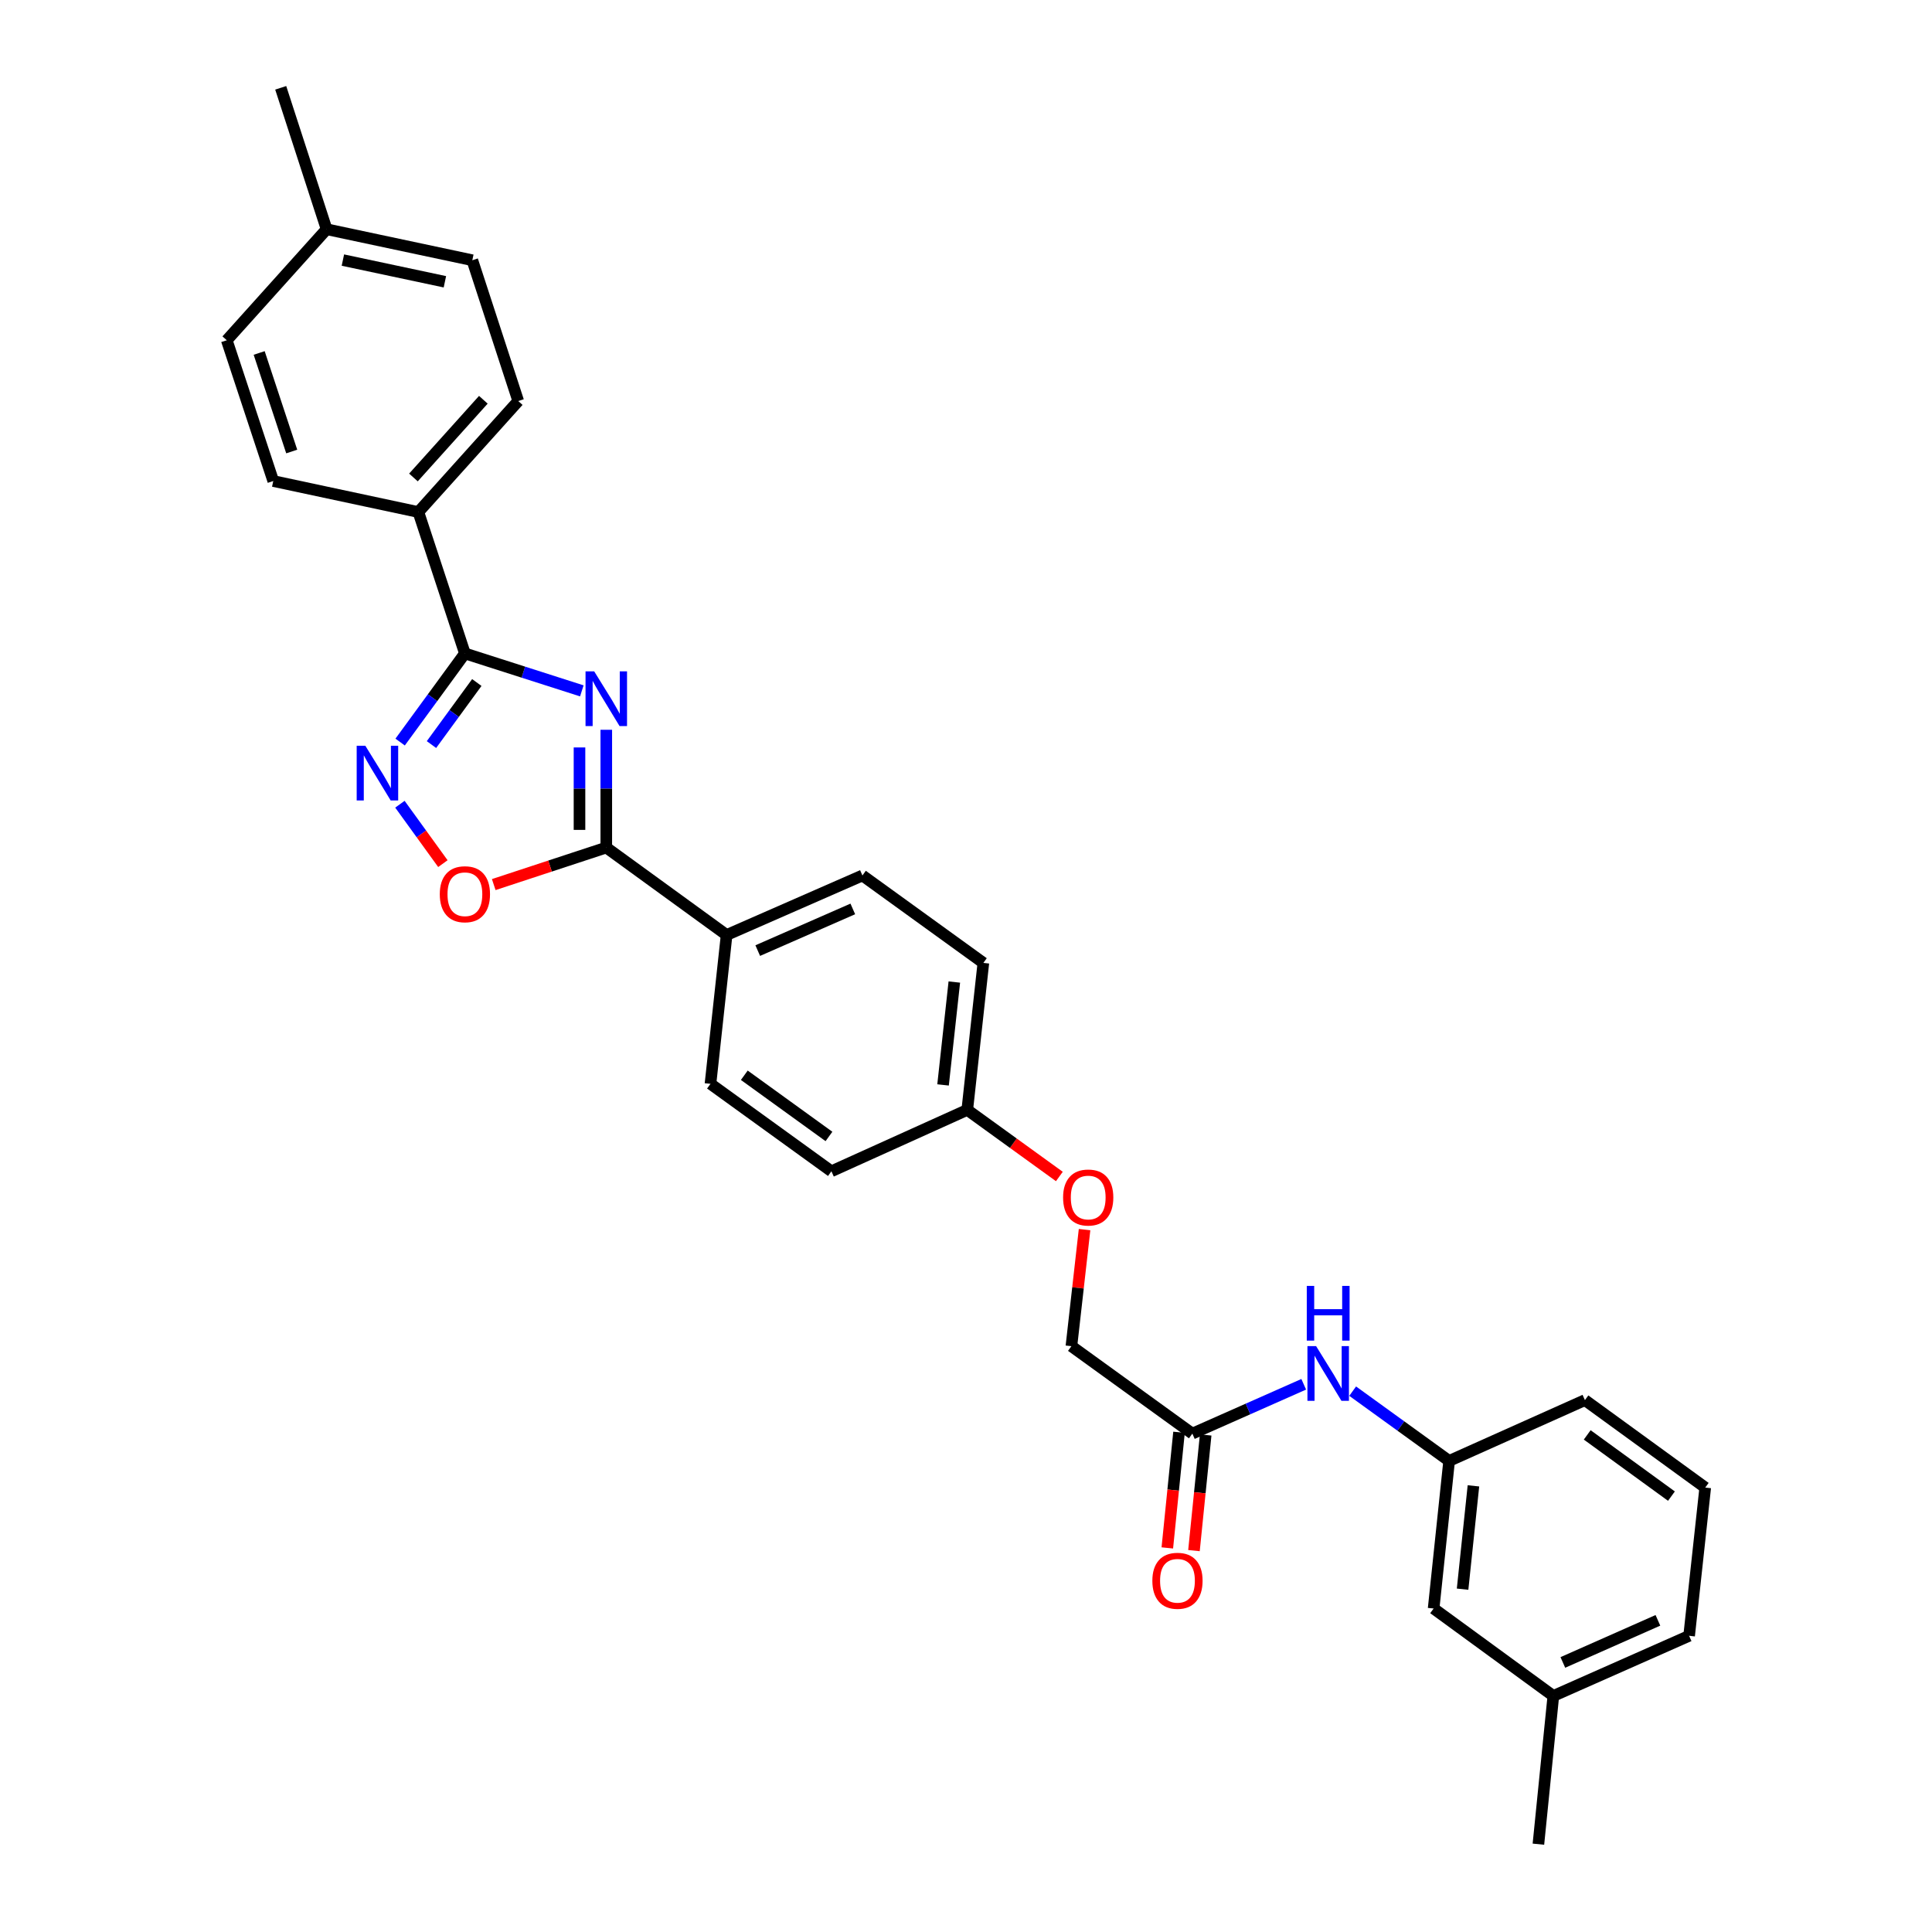 <?xml version='1.0' encoding='iso-8859-1'?>
<svg version='1.1' baseProfile='full'
              xmlns='http://www.w3.org/2000/svg'
                      xmlns:rdkit='http://www.rdkit.org/xml'
                      xmlns:xlink='http://www.w3.org/1999/xlink'
                  xml:space='preserve'
width='1000px' height='1000px' viewBox='0 0 1000 1000'>
<!-- END OF HEADER -->
<rect style='opacity:1.0;fill:#FFFFFF;stroke:none' width='1000' height='1000' x='0' y='0'> </rect>
<path class='bond-0' d='M 301.151,357.592 L 270.891,347.902' style='fill:none;fill-rule:evenodd;stroke:#0000FF;stroke-width:6px;stroke-linecap:butt;stroke-linejoin:miter;stroke-opacity:1' />
<path class='bond-0' d='M 270.891,347.902 L 240.631,338.211' style='fill:none;fill-rule:evenodd;stroke:#000000;stroke-width:6px;stroke-linecap:butt;stroke-linejoin:miter;stroke-opacity:1' />
<path class='bond-1' d='M 313.812,377.733 L 313.812,408.214' style='fill:none;fill-rule:evenodd;stroke:#0000FF;stroke-width:6px;stroke-linecap:butt;stroke-linejoin:miter;stroke-opacity:1' />
<path class='bond-1' d='M 313.812,408.214 L 313.812,438.695' style='fill:none;fill-rule:evenodd;stroke:#000000;stroke-width:6px;stroke-linecap:butt;stroke-linejoin:miter;stroke-opacity:1' />
<path class='bond-1' d='M 299.949,386.877 L 299.949,408.214' style='fill:none;fill-rule:evenodd;stroke:#0000FF;stroke-width:6px;stroke-linecap:butt;stroke-linejoin:miter;stroke-opacity:1' />
<path class='bond-1' d='M 299.949,408.214 L 299.949,429.55' style='fill:none;fill-rule:evenodd;stroke:#000000;stroke-width:6px;stroke-linecap:butt;stroke-linejoin:miter;stroke-opacity:1' />
<path class='bond-2' d='M 240.631,338.211 L 223.869,361.152' style='fill:none;fill-rule:evenodd;stroke:#000000;stroke-width:6px;stroke-linecap:butt;stroke-linejoin:miter;stroke-opacity:1' />
<path class='bond-2' d='M 223.869,361.152 L 207.108,384.092' style='fill:none;fill-rule:evenodd;stroke:#0000FF;stroke-width:6px;stroke-linecap:butt;stroke-linejoin:miter;stroke-opacity:1' />
<path class='bond-2' d='M 246.796,353.272 L 235.063,369.33' style='fill:none;fill-rule:evenodd;stroke:#000000;stroke-width:6px;stroke-linecap:butt;stroke-linejoin:miter;stroke-opacity:1' />
<path class='bond-2' d='M 235.063,369.33 L 223.33,385.389' style='fill:none;fill-rule:evenodd;stroke:#0000FF;stroke-width:6px;stroke-linecap:butt;stroke-linejoin:miter;stroke-opacity:1' />
<path class='bond-4' d='M 240.631,338.211 L 216.547,265.029' style='fill:none;fill-rule:evenodd;stroke:#000000;stroke-width:6px;stroke-linecap:butt;stroke-linejoin:miter;stroke-opacity:1' />
<path class='bond-3' d='M 313.812,438.695 L 284.684,448.277' style='fill:none;fill-rule:evenodd;stroke:#000000;stroke-width:6px;stroke-linecap:butt;stroke-linejoin:miter;stroke-opacity:1' />
<path class='bond-3' d='M 284.684,448.277 L 255.557,457.86' style='fill:none;fill-rule:evenodd;stroke:#FF0000;stroke-width:6px;stroke-linecap:butt;stroke-linejoin:miter;stroke-opacity:1' />
<path class='bond-5' d='M 313.812,438.695 L 376.095,483.95' style='fill:none;fill-rule:evenodd;stroke:#000000;stroke-width:6px;stroke-linecap:butt;stroke-linejoin:miter;stroke-opacity:1' />
<path class='bond-29' d='M 206.997,416.262 L 218.117,431.639' style='fill:none;fill-rule:evenodd;stroke:#0000FF;stroke-width:6px;stroke-linecap:butt;stroke-linejoin:miter;stroke-opacity:1' />
<path class='bond-29' d='M 218.117,431.639 L 229.237,447.015' style='fill:none;fill-rule:evenodd;stroke:#FF0000;stroke-width:6px;stroke-linecap:butt;stroke-linejoin:miter;stroke-opacity:1' />
<path class='bond-12' d='M 216.547,265.029 L 268.241,207.575' style='fill:none;fill-rule:evenodd;stroke:#000000;stroke-width:6px;stroke-linecap:butt;stroke-linejoin:miter;stroke-opacity:1' />
<path class='bond-12' d='M 213.996,247.139 L 250.181,206.921' style='fill:none;fill-rule:evenodd;stroke:#000000;stroke-width:6px;stroke-linecap:butt;stroke-linejoin:miter;stroke-opacity:1' />
<path class='bond-13' d='M 216.547,265.029 L 141.441,248.979' style='fill:none;fill-rule:evenodd;stroke:#000000;stroke-width:6px;stroke-linecap:butt;stroke-linejoin:miter;stroke-opacity:1' />
<path class='bond-10' d='M 376.095,483.95 L 446.389,453.143' style='fill:none;fill-rule:evenodd;stroke:#000000;stroke-width:6px;stroke-linecap:butt;stroke-linejoin:miter;stroke-opacity:1' />
<path class='bond-10' d='M 392.204,492.026 L 441.409,470.461' style='fill:none;fill-rule:evenodd;stroke:#000000;stroke-width:6px;stroke-linecap:butt;stroke-linejoin:miter;stroke-opacity:1' />
<path class='bond-11' d='M 376.095,483.95 L 367.739,560.997' style='fill:none;fill-rule:evenodd;stroke:#000000;stroke-width:6px;stroke-linecap:butt;stroke-linejoin:miter;stroke-opacity:1' />
<path class='bond-6' d='M 617.158,742.041 L 554.559,696.778' style='fill:none;fill-rule:evenodd;stroke:#000000;stroke-width:6px;stroke-linecap:butt;stroke-linejoin:miter;stroke-opacity:1' />
<path class='bond-7' d='M 617.158,742.041 L 645.981,729.273' style='fill:none;fill-rule:evenodd;stroke:#000000;stroke-width:6px;stroke-linecap:butt;stroke-linejoin:miter;stroke-opacity:1' />
<path class='bond-7' d='M 645.981,729.273 L 674.804,716.504' style='fill:none;fill-rule:evenodd;stroke:#0000FF;stroke-width:6px;stroke-linecap:butt;stroke-linejoin:miter;stroke-opacity:1' />
<path class='bond-9' d='M 610.262,741.343 L 607.232,771.269' style='fill:none;fill-rule:evenodd;stroke:#000000;stroke-width:6px;stroke-linecap:butt;stroke-linejoin:miter;stroke-opacity:1' />
<path class='bond-9' d='M 607.232,771.269 L 604.203,801.196' style='fill:none;fill-rule:evenodd;stroke:#FF0000;stroke-width:6px;stroke-linecap:butt;stroke-linejoin:miter;stroke-opacity:1' />
<path class='bond-9' d='M 624.054,742.739 L 621.025,772.665' style='fill:none;fill-rule:evenodd;stroke:#000000;stroke-width:6px;stroke-linecap:butt;stroke-linejoin:miter;stroke-opacity:1' />
<path class='bond-9' d='M 621.025,772.665 L 617.996,802.592' style='fill:none;fill-rule:evenodd;stroke:#FF0000;stroke-width:6px;stroke-linecap:butt;stroke-linejoin:miter;stroke-opacity:1' />
<path class='bond-8' d='M 700.138,720.059 L 725.102,738.112' style='fill:none;fill-rule:evenodd;stroke:#0000FF;stroke-width:6px;stroke-linecap:butt;stroke-linejoin:miter;stroke-opacity:1' />
<path class='bond-8' d='M 725.102,738.112 L 750.066,756.166' style='fill:none;fill-rule:evenodd;stroke:#000000;stroke-width:6px;stroke-linecap:butt;stroke-linejoin:miter;stroke-opacity:1' />
<path class='bond-17' d='M 750.066,756.166 L 742.041,832.566' style='fill:none;fill-rule:evenodd;stroke:#000000;stroke-width:6px;stroke-linecap:butt;stroke-linejoin:miter;stroke-opacity:1' />
<path class='bond-17' d='M 762.649,769.074 L 757.032,822.554' style='fill:none;fill-rule:evenodd;stroke:#000000;stroke-width:6px;stroke-linecap:butt;stroke-linejoin:miter;stroke-opacity:1' />
<path class='bond-25' d='M 750.066,756.166 L 820.351,724.697' style='fill:none;fill-rule:evenodd;stroke:#000000;stroke-width:6px;stroke-linecap:butt;stroke-linejoin:miter;stroke-opacity:1' />
<path class='bond-18' d='M 446.389,453.143 L 508.988,498.398' style='fill:none;fill-rule:evenodd;stroke:#000000;stroke-width:6px;stroke-linecap:butt;stroke-linejoin:miter;stroke-opacity:1' />
<path class='bond-19' d='M 367.739,560.997 L 430.338,606.252' style='fill:none;fill-rule:evenodd;stroke:#000000;stroke-width:6px;stroke-linecap:butt;stroke-linejoin:miter;stroke-opacity:1' />
<path class='bond-19' d='M 385.251,556.551 L 429.07,588.229' style='fill:none;fill-rule:evenodd;stroke:#000000;stroke-width:6px;stroke-linecap:butt;stroke-linejoin:miter;stroke-opacity:1' />
<path class='bond-20' d='M 268.241,207.575 L 244.474,134.694' style='fill:none;fill-rule:evenodd;stroke:#000000;stroke-width:6px;stroke-linecap:butt;stroke-linejoin:miter;stroke-opacity:1' />
<path class='bond-21' d='M 141.441,248.979 L 117.373,176.114' style='fill:none;fill-rule:evenodd;stroke:#000000;stroke-width:6px;stroke-linecap:butt;stroke-linejoin:miter;stroke-opacity:1' />
<path class='bond-21' d='M 150.994,233.701 L 134.147,182.695' style='fill:none;fill-rule:evenodd;stroke:#000000;stroke-width:6px;stroke-linecap:butt;stroke-linejoin:miter;stroke-opacity:1' />
<path class='bond-14' d='M 548.323,608.948 L 524.489,591.711' style='fill:none;fill-rule:evenodd;stroke:#FF0000;stroke-width:6px;stroke-linecap:butt;stroke-linejoin:miter;stroke-opacity:1' />
<path class='bond-14' d='M 524.489,591.711 L 500.655,574.475' style='fill:none;fill-rule:evenodd;stroke:#000000;stroke-width:6px;stroke-linecap:butt;stroke-linejoin:miter;stroke-opacity:1' />
<path class='bond-15' d='M 561.369,636.444 L 557.964,666.611' style='fill:none;fill-rule:evenodd;stroke:#FF0000;stroke-width:6px;stroke-linecap:butt;stroke-linejoin:miter;stroke-opacity:1' />
<path class='bond-15' d='M 557.964,666.611 L 554.559,696.778' style='fill:none;fill-rule:evenodd;stroke:#000000;stroke-width:6px;stroke-linecap:butt;stroke-linejoin:miter;stroke-opacity:1' />
<path class='bond-16' d='M 500.655,574.475 L 430.338,606.252' style='fill:none;fill-rule:evenodd;stroke:#000000;stroke-width:6px;stroke-linecap:butt;stroke-linejoin:miter;stroke-opacity:1' />
<path class='bond-30' d='M 500.655,574.475 L 508.988,498.398' style='fill:none;fill-rule:evenodd;stroke:#000000;stroke-width:6px;stroke-linecap:butt;stroke-linejoin:miter;stroke-opacity:1' />
<path class='bond-30' d='M 488.124,561.554 L 493.957,508.3' style='fill:none;fill-rule:evenodd;stroke:#000000;stroke-width:6px;stroke-linecap:butt;stroke-linejoin:miter;stroke-opacity:1' />
<path class='bond-23' d='M 742.041,832.566 L 804.001,877.821' style='fill:none;fill-rule:evenodd;stroke:#000000;stroke-width:6px;stroke-linecap:butt;stroke-linejoin:miter;stroke-opacity:1' />
<path class='bond-31' d='M 244.474,134.694 L 169.051,118.651' style='fill:none;fill-rule:evenodd;stroke:#000000;stroke-width:6px;stroke-linecap:butt;stroke-linejoin:miter;stroke-opacity:1' />
<path class='bond-31' d='M 230.276,145.847 L 177.48,134.617' style='fill:none;fill-rule:evenodd;stroke:#000000;stroke-width:6px;stroke-linecap:butt;stroke-linejoin:miter;stroke-opacity:1' />
<path class='bond-22' d='M 117.373,176.114 L 169.051,118.651' style='fill:none;fill-rule:evenodd;stroke:#000000;stroke-width:6px;stroke-linecap:butt;stroke-linejoin:miter;stroke-opacity:1' />
<path class='bond-27' d='M 169.051,118.651 L 145.299,45.455' style='fill:none;fill-rule:evenodd;stroke:#000000;stroke-width:6px;stroke-linecap:butt;stroke-linejoin:miter;stroke-opacity:1' />
<path class='bond-28' d='M 804.001,877.821 L 796.276,954.545' style='fill:none;fill-rule:evenodd;stroke:#000000;stroke-width:6px;stroke-linecap:butt;stroke-linejoin:miter;stroke-opacity:1' />
<path class='bond-32' d='M 804.001,877.821 L 874.286,846.691' style='fill:none;fill-rule:evenodd;stroke:#000000;stroke-width:6px;stroke-linecap:butt;stroke-linejoin:miter;stroke-opacity:1' />
<path class='bond-32' d='M 808.929,860.476 L 858.129,838.685' style='fill:none;fill-rule:evenodd;stroke:#000000;stroke-width:6px;stroke-linecap:butt;stroke-linejoin:miter;stroke-opacity:1' />
<path class='bond-24' d='M 882.627,769.967 L 820.351,724.697' style='fill:none;fill-rule:evenodd;stroke:#000000;stroke-width:6px;stroke-linecap:butt;stroke-linejoin:miter;stroke-opacity:1' />
<path class='bond-24' d='M 865.134,774.39 L 821.541,742.7' style='fill:none;fill-rule:evenodd;stroke:#000000;stroke-width:6px;stroke-linecap:butt;stroke-linejoin:miter;stroke-opacity:1' />
<path class='bond-26' d='M 882.627,769.967 L 874.286,846.691' style='fill:none;fill-rule:evenodd;stroke:#000000;stroke-width:6px;stroke-linecap:butt;stroke-linejoin:miter;stroke-opacity:1' />
<path  class='atom-0' d='M 307.552 347.487
L 316.832 362.487
Q 317.752 363.967, 319.232 366.647
Q 320.712 369.327, 320.792 369.487
L 320.792 347.487
L 324.552 347.487
L 324.552 375.807
L 320.672 375.807
L 310.712 359.407
Q 309.552 357.487, 308.312 355.287
Q 307.112 353.087, 306.752 352.407
L 306.752 375.807
L 303.072 375.807
L 303.072 347.487
L 307.552 347.487
' fill='#0000FF'/>
<path  class='atom-3' d='M 189.1 386.011
L 198.38 401.011
Q 199.3 402.491, 200.78 405.171
Q 202.26 407.851, 202.34 408.011
L 202.34 386.011
L 206.1 386.011
L 206.1 414.331
L 202.22 414.331
L 192.26 397.931
Q 191.1 396.011, 189.86 393.811
Q 188.66 391.611, 188.3 390.931
L 188.3 414.331
L 184.62 414.331
L 184.62 386.011
L 189.1 386.011
' fill='#0000FF'/>
<path  class='atom-4' d='M 227.631 462.85
Q 227.631 456.05, 230.991 452.25
Q 234.351 448.45, 240.631 448.45
Q 246.911 448.45, 250.271 452.25
Q 253.631 456.05, 253.631 462.85
Q 253.631 469.73, 250.231 473.65
Q 246.831 477.53, 240.631 477.53
Q 234.391 477.53, 230.991 473.65
Q 227.631 469.77, 227.631 462.85
M 240.631 474.33
Q 244.951 474.33, 247.271 471.45
Q 249.631 468.53, 249.631 462.85
Q 249.631 457.29, 247.271 454.49
Q 244.951 451.65, 240.631 451.65
Q 236.311 451.65, 233.951 454.45
Q 231.631 457.25, 231.631 462.85
Q 231.631 468.57, 233.951 471.45
Q 236.311 474.33, 240.631 474.33
' fill='#FF0000'/>
<path  class='atom-8' d='M 681.207 696.735
L 690.487 711.735
Q 691.407 713.215, 692.887 715.895
Q 694.367 718.575, 694.447 718.735
L 694.447 696.735
L 698.207 696.735
L 698.207 725.055
L 694.327 725.055
L 684.367 708.655
Q 683.207 706.735, 681.967 704.535
Q 680.767 702.335, 680.407 701.655
L 680.407 725.055
L 676.727 725.055
L 676.727 696.735
L 681.207 696.735
' fill='#0000FF'/>
<path  class='atom-8' d='M 676.387 665.583
L 680.227 665.583
L 680.227 677.623
L 694.707 677.623
L 694.707 665.583
L 698.547 665.583
L 698.547 693.903
L 694.707 693.903
L 694.707 680.823
L 680.227 680.823
L 680.227 693.903
L 676.387 693.903
L 676.387 665.583
' fill='#0000FF'/>
<path  class='atom-10' d='M 596.456 818.206
Q 596.456 811.406, 599.816 807.606
Q 603.176 803.806, 609.456 803.806
Q 615.736 803.806, 619.096 807.606
Q 622.456 811.406, 622.456 818.206
Q 622.456 825.086, 619.056 829.006
Q 615.656 832.886, 609.456 832.886
Q 603.216 832.886, 599.816 829.006
Q 596.456 825.126, 596.456 818.206
M 609.456 829.686
Q 613.776 829.686, 616.096 826.806
Q 618.456 823.886, 618.456 818.206
Q 618.456 812.646, 616.096 809.846
Q 613.776 807.006, 609.456 807.006
Q 605.136 807.006, 602.776 809.806
Q 600.456 812.606, 600.456 818.206
Q 600.456 823.926, 602.776 826.806
Q 605.136 829.686, 609.456 829.686
' fill='#FF0000'/>
<path  class='atom-15' d='M 550.254 619.826
Q 550.254 613.026, 553.614 609.226
Q 556.974 605.426, 563.254 605.426
Q 569.534 605.426, 572.894 609.226
Q 576.254 613.026, 576.254 619.826
Q 576.254 626.706, 572.854 630.626
Q 569.454 634.506, 563.254 634.506
Q 557.014 634.506, 553.614 630.626
Q 550.254 626.746, 550.254 619.826
M 563.254 631.306
Q 567.574 631.306, 569.894 628.426
Q 572.254 625.506, 572.254 619.826
Q 572.254 614.266, 569.894 611.466
Q 567.574 608.626, 563.254 608.626
Q 558.934 608.626, 556.574 611.426
Q 554.254 614.226, 554.254 619.826
Q 554.254 625.546, 556.574 628.426
Q 558.934 631.306, 563.254 631.306
' fill='#FF0000'/>
</svg>
